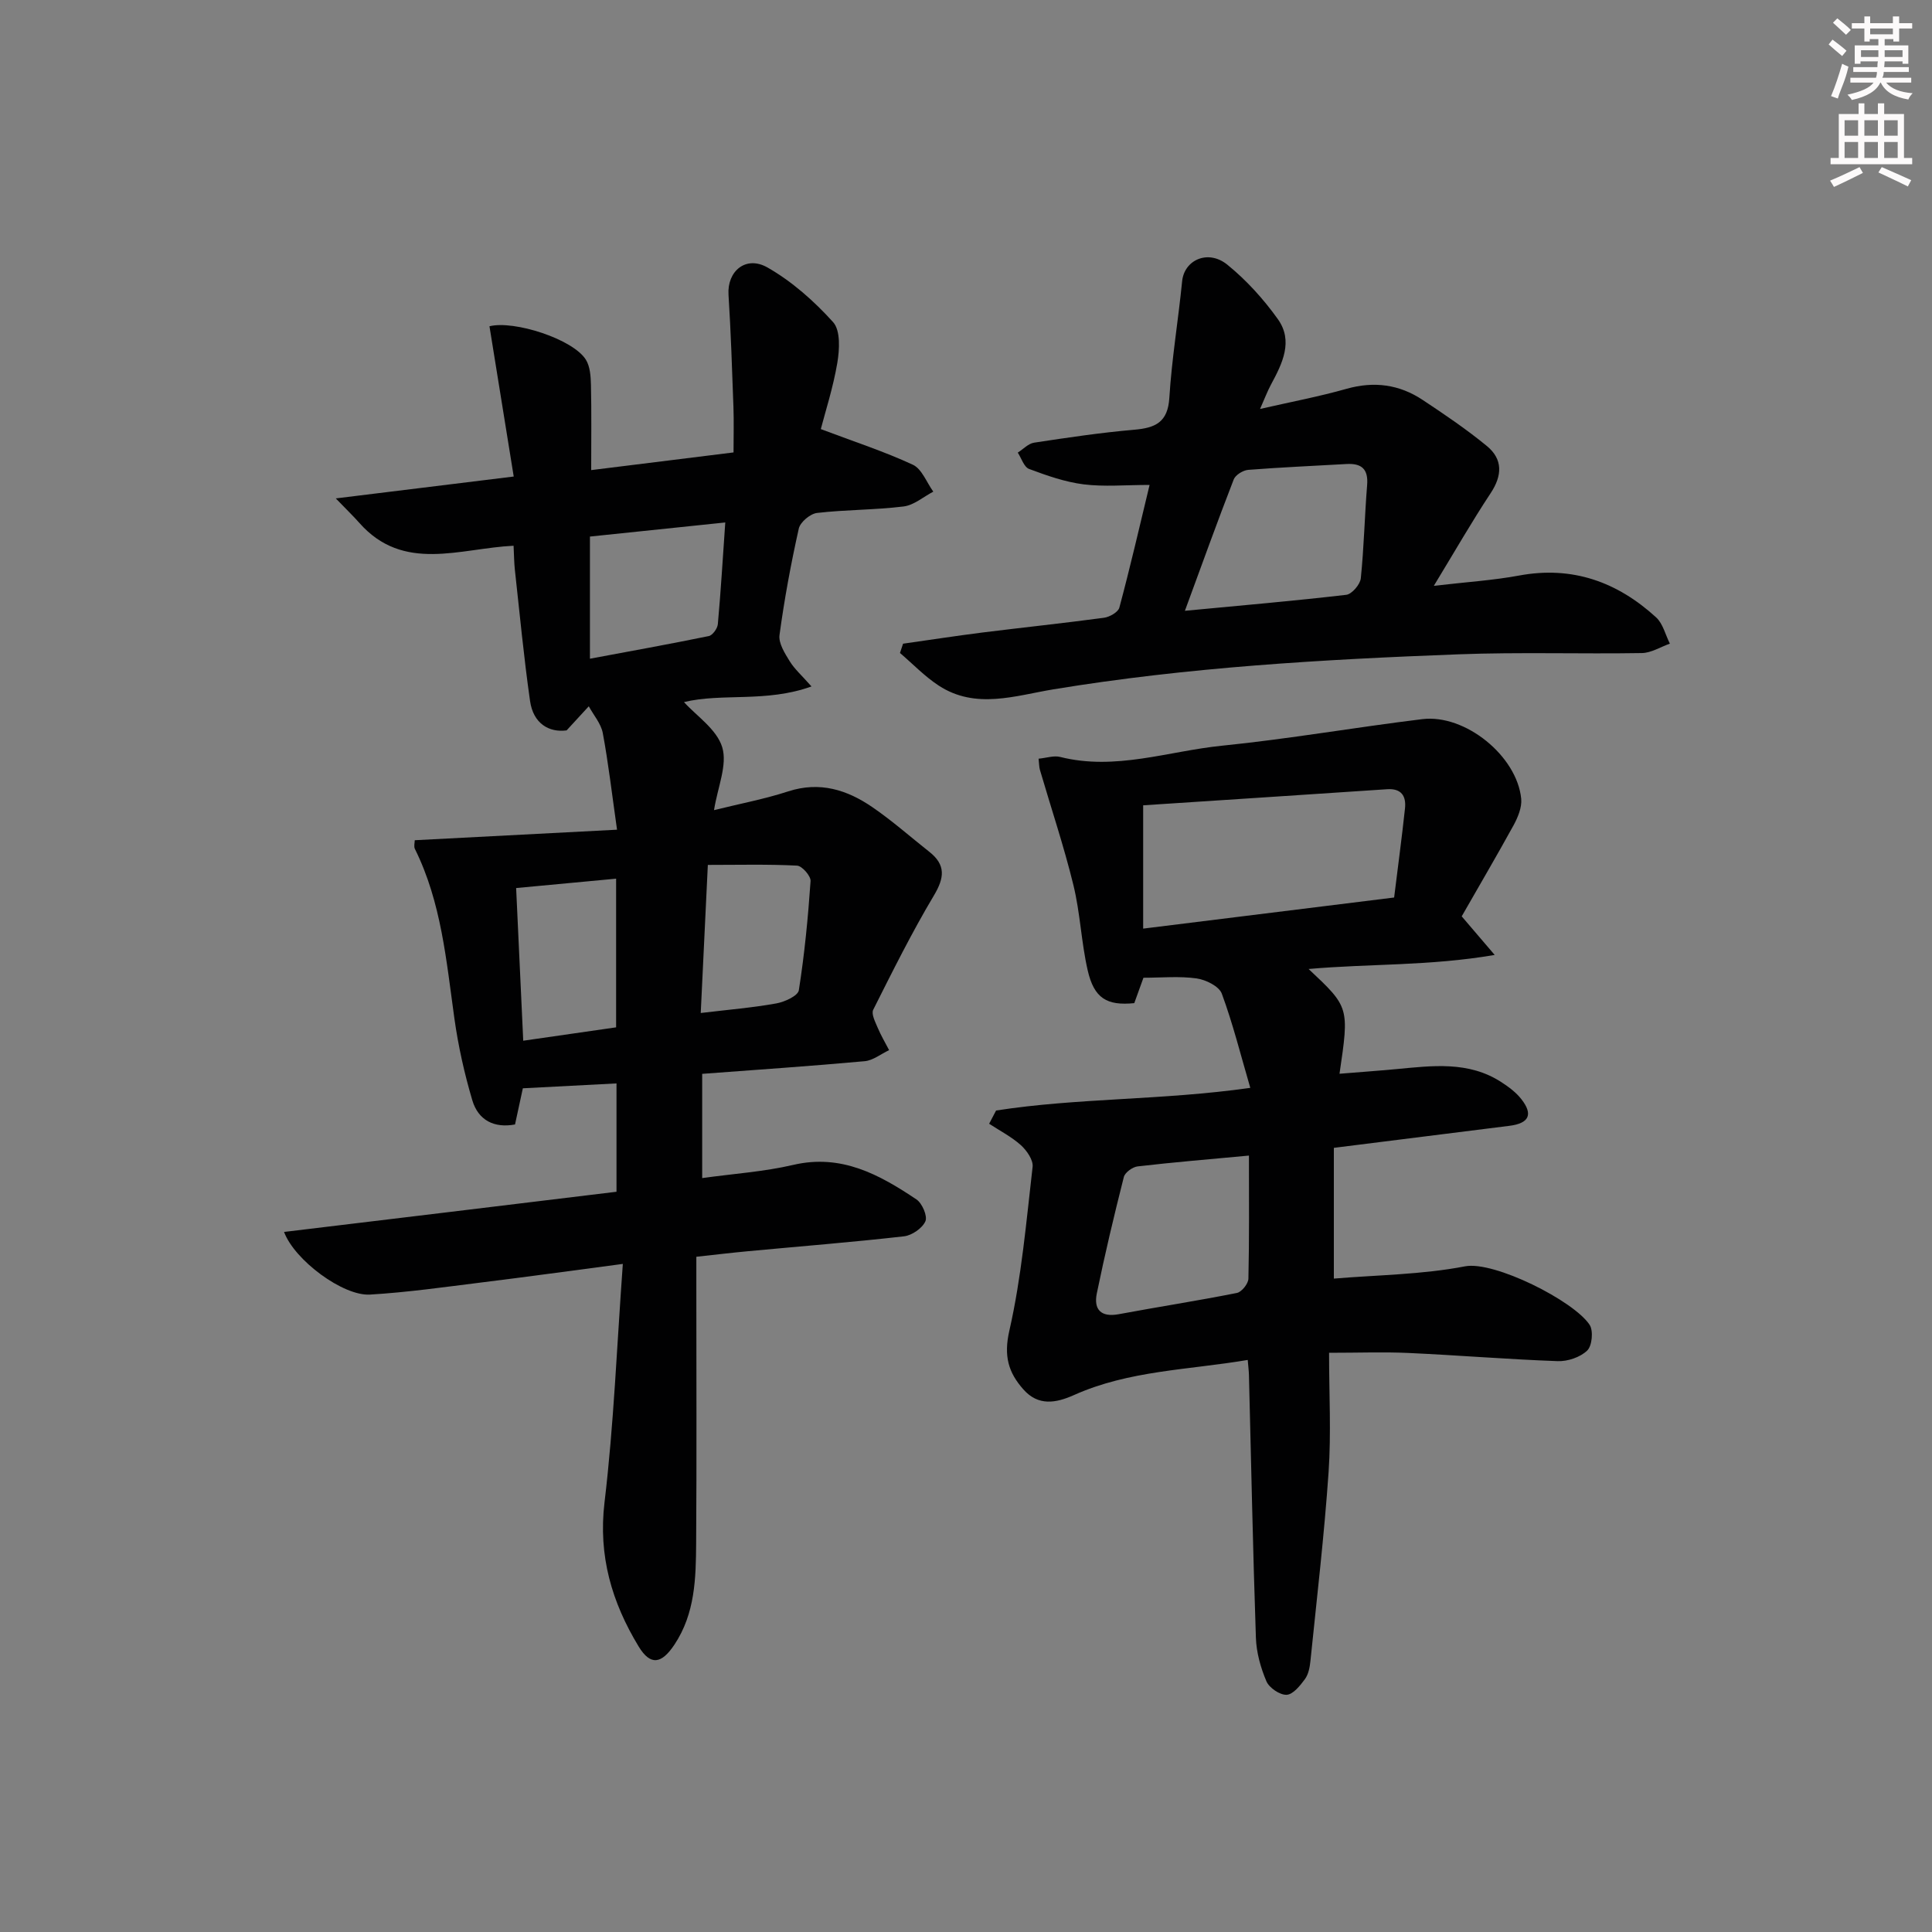 <svg enable-background="new 0 0 400 400" viewBox="0 0 400 400" xmlns="http://www.w3.org/2000/svg"><rect x="0" y="0" width="400" height="400" fill="#808080" stroke="none"/><g fill="#010102"><path d="m127.64 246.74c0-7.86 0-14.96 0-22.43-6.55.34-12.79.66-19.39 1.01-.51 2.37-1.03 4.75-1.62 7.49-4.3.8-7.6-.85-8.84-5-1.64-5.53-2.91-11.22-3.71-16.93-1.68-11.97-2.69-24.05-8.18-35.12-.26-.52-.03-1.29-.03-1.8 13.87-.72 27.7-1.44 41.88-2.18-1.08-7.6-1.8-13.84-2.95-20.01-.37-1.96-1.9-3.7-2.9-5.54-1.32 1.43-2.63 2.86-4.59 4.99-3.6.48-6.9-1.37-7.57-6.1-1.29-9.01-2.14-18.08-3.14-27.13-.16-1.47-.17-2.95-.27-5-11.07.52-22.79 5.63-31.93-4.73-1.23-1.39-2.57-2.68-4.88-5.07 12.89-1.58 24.33-2.99 36.84-4.53-1.69-10.46-3.35-20.78-5.02-31.11 5.08-1.28 17.3 2.66 19.95 6.91.89 1.42 1.02 3.47 1.06 5.25.13 5.63.05 11.26.05 17.62 10-1.24 19.35-2.4 29.47-3.66 0-3.26.09-6.36-.02-9.46-.28-7.74-.53-15.48-1.02-23.2-.31-4.84 3.58-8.2 8.09-5.62 5.06 2.89 9.65 6.96 13.57 11.31 1.55 1.72 1.33 5.67.87 8.42-.87 5.14-2.5 10.16-3.42 13.72 6.99 2.64 13.19 4.65 19.06 7.38 1.87.87 2.84 3.66 4.23 5.57-2.05 1.07-4.01 2.81-6.16 3.07-5.93.73-11.96.65-17.9 1.34-1.42.16-3.49 1.9-3.79 3.24-1.63 7.28-2.99 14.64-3.99 22.03-.23 1.69 1.08 3.76 2.09 5.4.99 1.63 2.5 2.95 4.53 5.25-9.39 3.39-18.51 1.32-26.4 3.24 2.55 2.83 6.79 5.62 7.92 9.35 1.11 3.66-.95 8.27-1.7 13.02 5.27-1.31 10.43-2.28 15.38-3.89 6.53-2.11 12.19-.31 17.43 3.29 4.11 2.82 7.87 6.15 11.78 9.24 3.43 2.71 3.12 5.37.93 9.04-4.57 7.66-8.55 15.67-12.56 23.65-.44.88.43 2.53.93 3.73.67 1.59 1.56 3.09 2.36 4.63-1.69.79-3.33 2.14-5.07 2.29-11.08 1.01-22.17 1.76-33.63 2.62v21.58c6.43-.9 12.76-1.31 18.85-2.73 9.97-2.33 17.84 2.01 25.5 7.14 1.2.8 2.34 3.47 1.86 4.54-.65 1.45-2.8 2.93-4.46 3.11-10.73 1.22-21.5 2.07-32.26 3.08-3.43.32-6.86.73-10.7 1.15v6.76c0 17.5.08 34.99-.04 52.49-.05 7.29-.2 14.6-4.5 21.06-2.66 3.99-4.95 4.42-7.41.37-5.53-9.12-8.39-18.73-7.06-29.84 1.92-16.09 2.55-32.33 3.79-49.36-10.77 1.42-19.93 2.69-29.11 3.82-7.74.96-15.48 2.07-23.25 2.53-5.54.33-15.59-7.09-17.78-12.97 22.99-2.76 45.76-5.52 68.83-8.32zm-5.5-110.36c8.18-1.53 16.42-3.01 24.61-4.69.78-.16 1.79-1.56 1.87-2.46.61-6.71 1.01-13.44 1.54-21.06-9.58 1-18.49 1.92-28.02 2.92zm5.42 76.32c0-10.4 0-20.44 0-30.78-6.98.65-13.55 1.27-20.7 1.94.49 10.52.97 20.87 1.47 31.61 6.74-.97 12.94-1.87 19.23-2.77zm17.52-2.97c5.87-.7 10.82-1.11 15.68-1.99 1.72-.31 4.45-1.57 4.63-2.72 1.18-7.48 1.91-15.05 2.43-22.61.07-1.04-1.76-3.13-2.79-3.19-6.04-.31-12.11-.15-18.48-.15-.5 10.55-.98 20.4-1.47 30.66z"/><path d="m302.63 189.72c2.31 2.7 3.98 4.65 6.83 7.99-13.55 2.32-25.9 1.79-38.53 2.91 8.43 7.91 8.43 7.91 6.4 21.69 4-.33 7.87-.6 11.73-.96 7.47-.7 15-1.72 21.8 2.71 1.51.98 3.04 2.12 4.13 3.52 2.48 3.17 1.58 5-2.49 5.51-11.85 1.49-23.71 2.98-36.34 4.56v27.07c9.06-.76 18.27-.82 27.16-2.54 6-1.16 22.52 7.12 25.8 12.12.8 1.23.51 4.35-.51 5.32-1.45 1.39-4.05 2.27-6.12 2.19-10.28-.37-20.54-1.22-30.82-1.69-5.14-.24-10.3-.04-16.5-.04 0 8.51.45 16.64-.1 24.71-.9 13.06-2.43 26.08-3.76 39.1-.13 1.3-.41 2.77-1.15 3.77-.99 1.35-2.46 3.18-3.79 3.23-1.4.05-3.59-1.44-4.17-2.79-1.2-2.82-2.08-5.98-2.18-9.03-.62-18.13-.98-36.26-1.44-54.4-.02-.81-.13-1.62-.25-3.11-12.25 2.08-24.58 2.16-35.97 7.27-3.74 1.67-7.4 2.33-10.49-1.18-3.1-3.5-4.09-6.9-2.9-12.13 2.53-11.11 3.51-22.58 4.82-33.94.16-1.41-1.21-3.38-2.42-4.48-1.95-1.75-4.37-2.99-6.58-4.44.48-.91.96-1.83 1.44-2.74 16.97-2.64 34.3-2.09 52.63-4.69-1.99-6.8-3.6-13.28-5.9-19.51-.57-1.53-3.31-2.88-5.22-3.15-3.58-.5-7.28-.14-11-.14-.71 1.96-1.31 3.64-1.9 5.26-5.68.57-8.32-1-9.65-6.81s-1.54-11.88-2.96-17.66c-1.96-8.02-4.6-15.87-6.92-23.81-.18-.61-.16-1.27-.28-2.33 1.62-.15 3.16-.7 4.48-.36 11.43 2.88 22.38-1.21 33.49-2.33 13.87-1.4 27.63-3.81 41.48-5.5 8.88-1.08 19.6 7.63 20.47 16.49.17 1.78-.69 3.84-1.59 5.5-3.51 6.38-7.2 12.66-10.73 18.84zm-65.95 2.54c17.39-2.15 34.42-4.26 51.96-6.44.78-6.35 1.6-12.39 2.25-18.46.27-2.55-.76-4.16-3.7-3.96-16.8 1.13-33.61 2.22-50.51 3.33zm21.9 46.99c-8.24.77-15.66 1.38-23.04 2.24-1.06.12-2.62 1.25-2.86 2.19-2.03 8-3.94 16.04-5.6 24.12-.67 3.3.84 4.98 4.55 4.29 8.14-1.52 16.34-2.78 24.46-4.4.99-.2 2.35-1.91 2.38-2.95.19-8.28.11-16.57.11-25.49z"/><path d="m238.01 100.4c-5.05 0-9.41.41-13.66-.12-3.85-.49-7.63-1.82-11.29-3.19-1.06-.4-1.58-2.22-2.34-3.38 1.12-.71 2.18-1.88 3.38-2.06 6.9-1.05 13.81-2.08 20.75-2.68 4.37-.38 6.94-1.54 7.25-6.61.5-8.07 1.85-16.09 2.65-24.15.44-4.39 5.36-6.64 9.34-3.42 3.95 3.2 7.5 7.12 10.46 11.26 3.27 4.56.95 9.2-1.4 13.56-.76 1.41-1.32 2.93-2.27 5.06 6.43-1.47 12.26-2.57 17.94-4.18 5.69-1.6 10.9-.89 15.71 2.3 4.56 3.02 9.11 6.1 13.32 9.56 3.31 2.73 3.2 6.09.77 9.76-3.9 5.89-7.41 12.03-11.76 19.18 6.86-.8 12.32-1.14 17.65-2.13 11.04-2.05 20.34 1.32 28.37 8.66 1.42 1.3 1.92 3.6 2.85 5.44-1.94.68-3.86 1.92-5.81 1.95-12.65.21-25.33-.22-37.97.26-28.06 1.06-56.07 2.67-83.85 7.25-7.83 1.29-16.08 4.23-23.74-.77-2.91-1.9-5.37-4.49-8.03-6.76.21-.64.43-1.28.64-1.92 5.46-.77 10.92-1.62 16.39-2.31 8.4-1.05 16.82-1.93 25.21-3.06 1.17-.16 2.93-1.16 3.18-2.1 2.23-8.3 4.16-16.69 6.26-25.4zm7.31 26.06c11.71-1.11 22.58-2.05 33.41-3.31 1.16-.14 2.88-2.14 3.01-3.42.66-6.41.79-12.88 1.31-19.31.27-3.34-1.18-4.53-4.29-4.35-6.78.39-13.57.68-20.34 1.21-1.07.09-2.63 1.05-2.99 1.98-3.35 8.62-6.48 17.32-10.11 27.2z"/></g><path d="m378.6 9.2.8-1c.9.7 1.9 1.4 2.9 2.3l-.9 1.1c-1.1-.9-2-1.7-2.8-2.4zm.5 10.7c.9-2.1 1.6-4.3 2.3-6.7.4.2.8.4 1.3.6-.7 3.1-1.5 4.3-2.2 6.6zm.4-15.2.9-.9c1 .8 2 1.6 2.8 2.4l-1 1c-1-.9-1.9-1.8-2.7-2.5zm12.5-1.3h1.2v1.4h2.7v1.1h-2.7v2.7h-1.2v-.5h-1.8v1.3h4.9v3.8h-1.2v-.5h-3.7c0 .4-.1.9-.1 1.2h5.1v1h-5.2c0 .5-.1.9-.3 1.2h6v1h-5.2c1.1 1.3 2.9 2 5.5 2.2-.4.4-.7.8-.9 1.3-2.9-.5-4.8-1.6-5.7-3.5h-.1c-.8 1.7-2.7 2.9-5.9 3.6-.2-.4-.6-.8-.9-1.1 2.8-.6 4.6-1.4 5.4-2.5h-4.8v-1h5.3c.1-.3.2-.7.2-1.2h-4.9v-1h5c0-.4 0-.8.1-1.2h-3.6v.5h-1.2v-3.8h4.9v-1.3h-1.8v.5h-1.1v-2.7h-2.6v-1.1h2.6v-1.4h1.2v1.4h4.7v-1.4zm-6.7 8.4h3.6c0-.4 0-.9 0-1.4h-3.6zm1.9-4.7h4.7v-1.2h-4.7zm6.7 3.3h-3.7v1.4h3.7z" fill="#fcfafa"/><path d="m384.7 21.4h1.3v2.2h2.8v-2.2h1.3v2.2h4.1v9.1h1.7v1.3h-16.9v-1.3h1.7v-9.1h4.1v-2.2zm.3 13.2.7 1.2c-1.8.9-3.8 1.9-6 2.9-.2-.4-.5-.8-.8-1.3 2.4-1 4.4-2 6.1-2.8zm-3.1-6.5h2.8v-3.2h-2.8zm0 4.6h2.8v-3.3h-2.8v3.2zm4.1-4.6h2.8v-3.2h-2.8zm0 4.6h2.8v-3.3h-2.8zm3.6 1.9c2.1.9 4.1 1.8 6.1 2.7l-.7 1.3c-2.2-1.1-4.2-2-6.1-2.9zm3.3-9.7h-2.8v3.2h2.8zm-2.8 7.8h2.8v-3.3h-2.8z" fill="#fcfafa"/></svg>